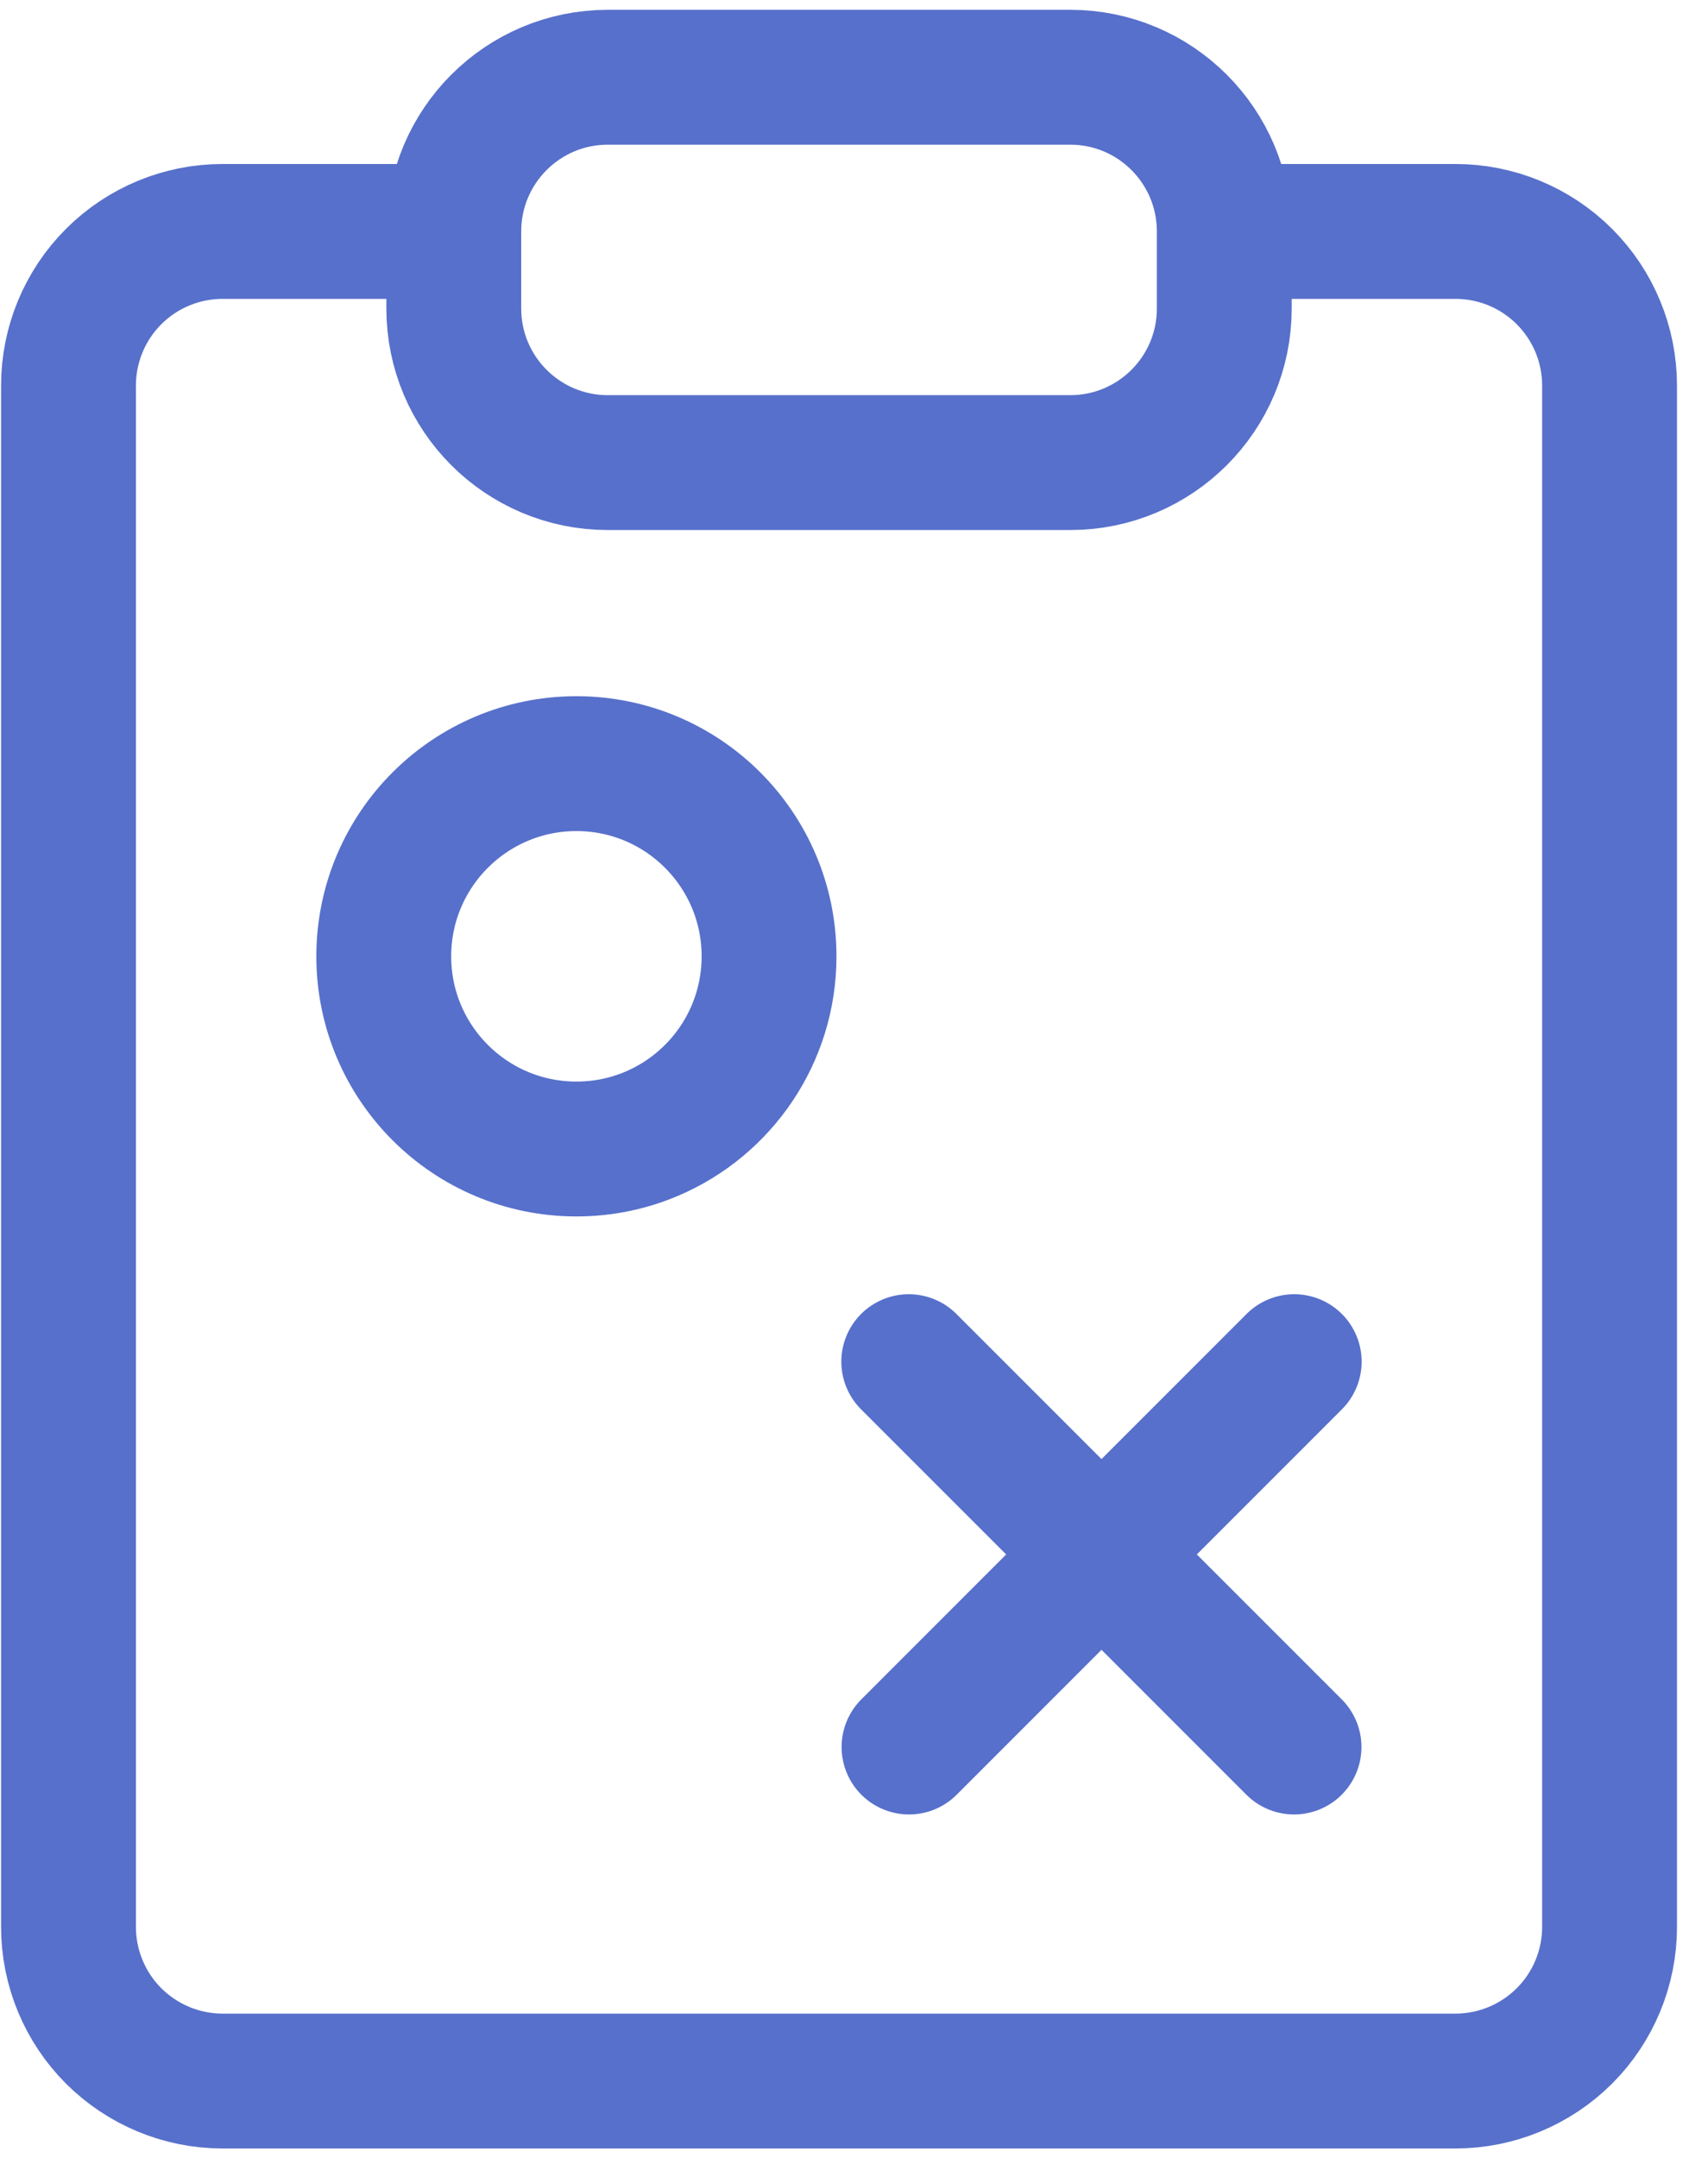 <svg xmlns="http://www.w3.org/2000/svg" width="19" height="24" viewBox="0 0 19 24" fill="none">
  <path d="M13.619 2.574H16.191C16.645 2.574 17.081 2.754 17.403 3.076C17.724 3.397 17.905 3.833 17.905 4.288V21.431C17.905 21.885 17.724 22.322 17.403 22.643C17.081 22.964 16.645 23.145 16.191 23.145H2.476C2.022 23.145 1.586 22.964 1.264 22.643C0.943 22.322 0.762 21.885 0.762 21.431V4.288C0.762 3.833 0.943 3.397 1.264 3.076C1.586 2.754 2.022 2.574 2.476 2.574H5.048M13.619 2.574V3.431C13.619 4.378 12.852 5.145 11.905 5.145H6.762C5.815 5.145 5.048 4.378 5.048 3.431V2.574M13.619 2.574C13.619 1.627 12.852 0.859 11.905 0.859H6.762C5.815 0.859 5.048 1.627 5.048 2.574M10.109 15.144L14.395 19.43M14.397 15.144L10.112 19.43M4.269 10.636C4.269 11.82 5.229 12.779 6.412 12.779C6.712 12.779 6.996 12.718 7.255 12.607C8.02 12.28 8.555 11.52 8.555 10.636C8.555 9.453 7.596 8.493 6.412 8.493C5.229 8.493 4.269 9.453 4.269 10.636Z" stroke="#5770CB" stroke-width="1.5" stroke-linecap="round" stroke-linejoin="round"/>
</svg>